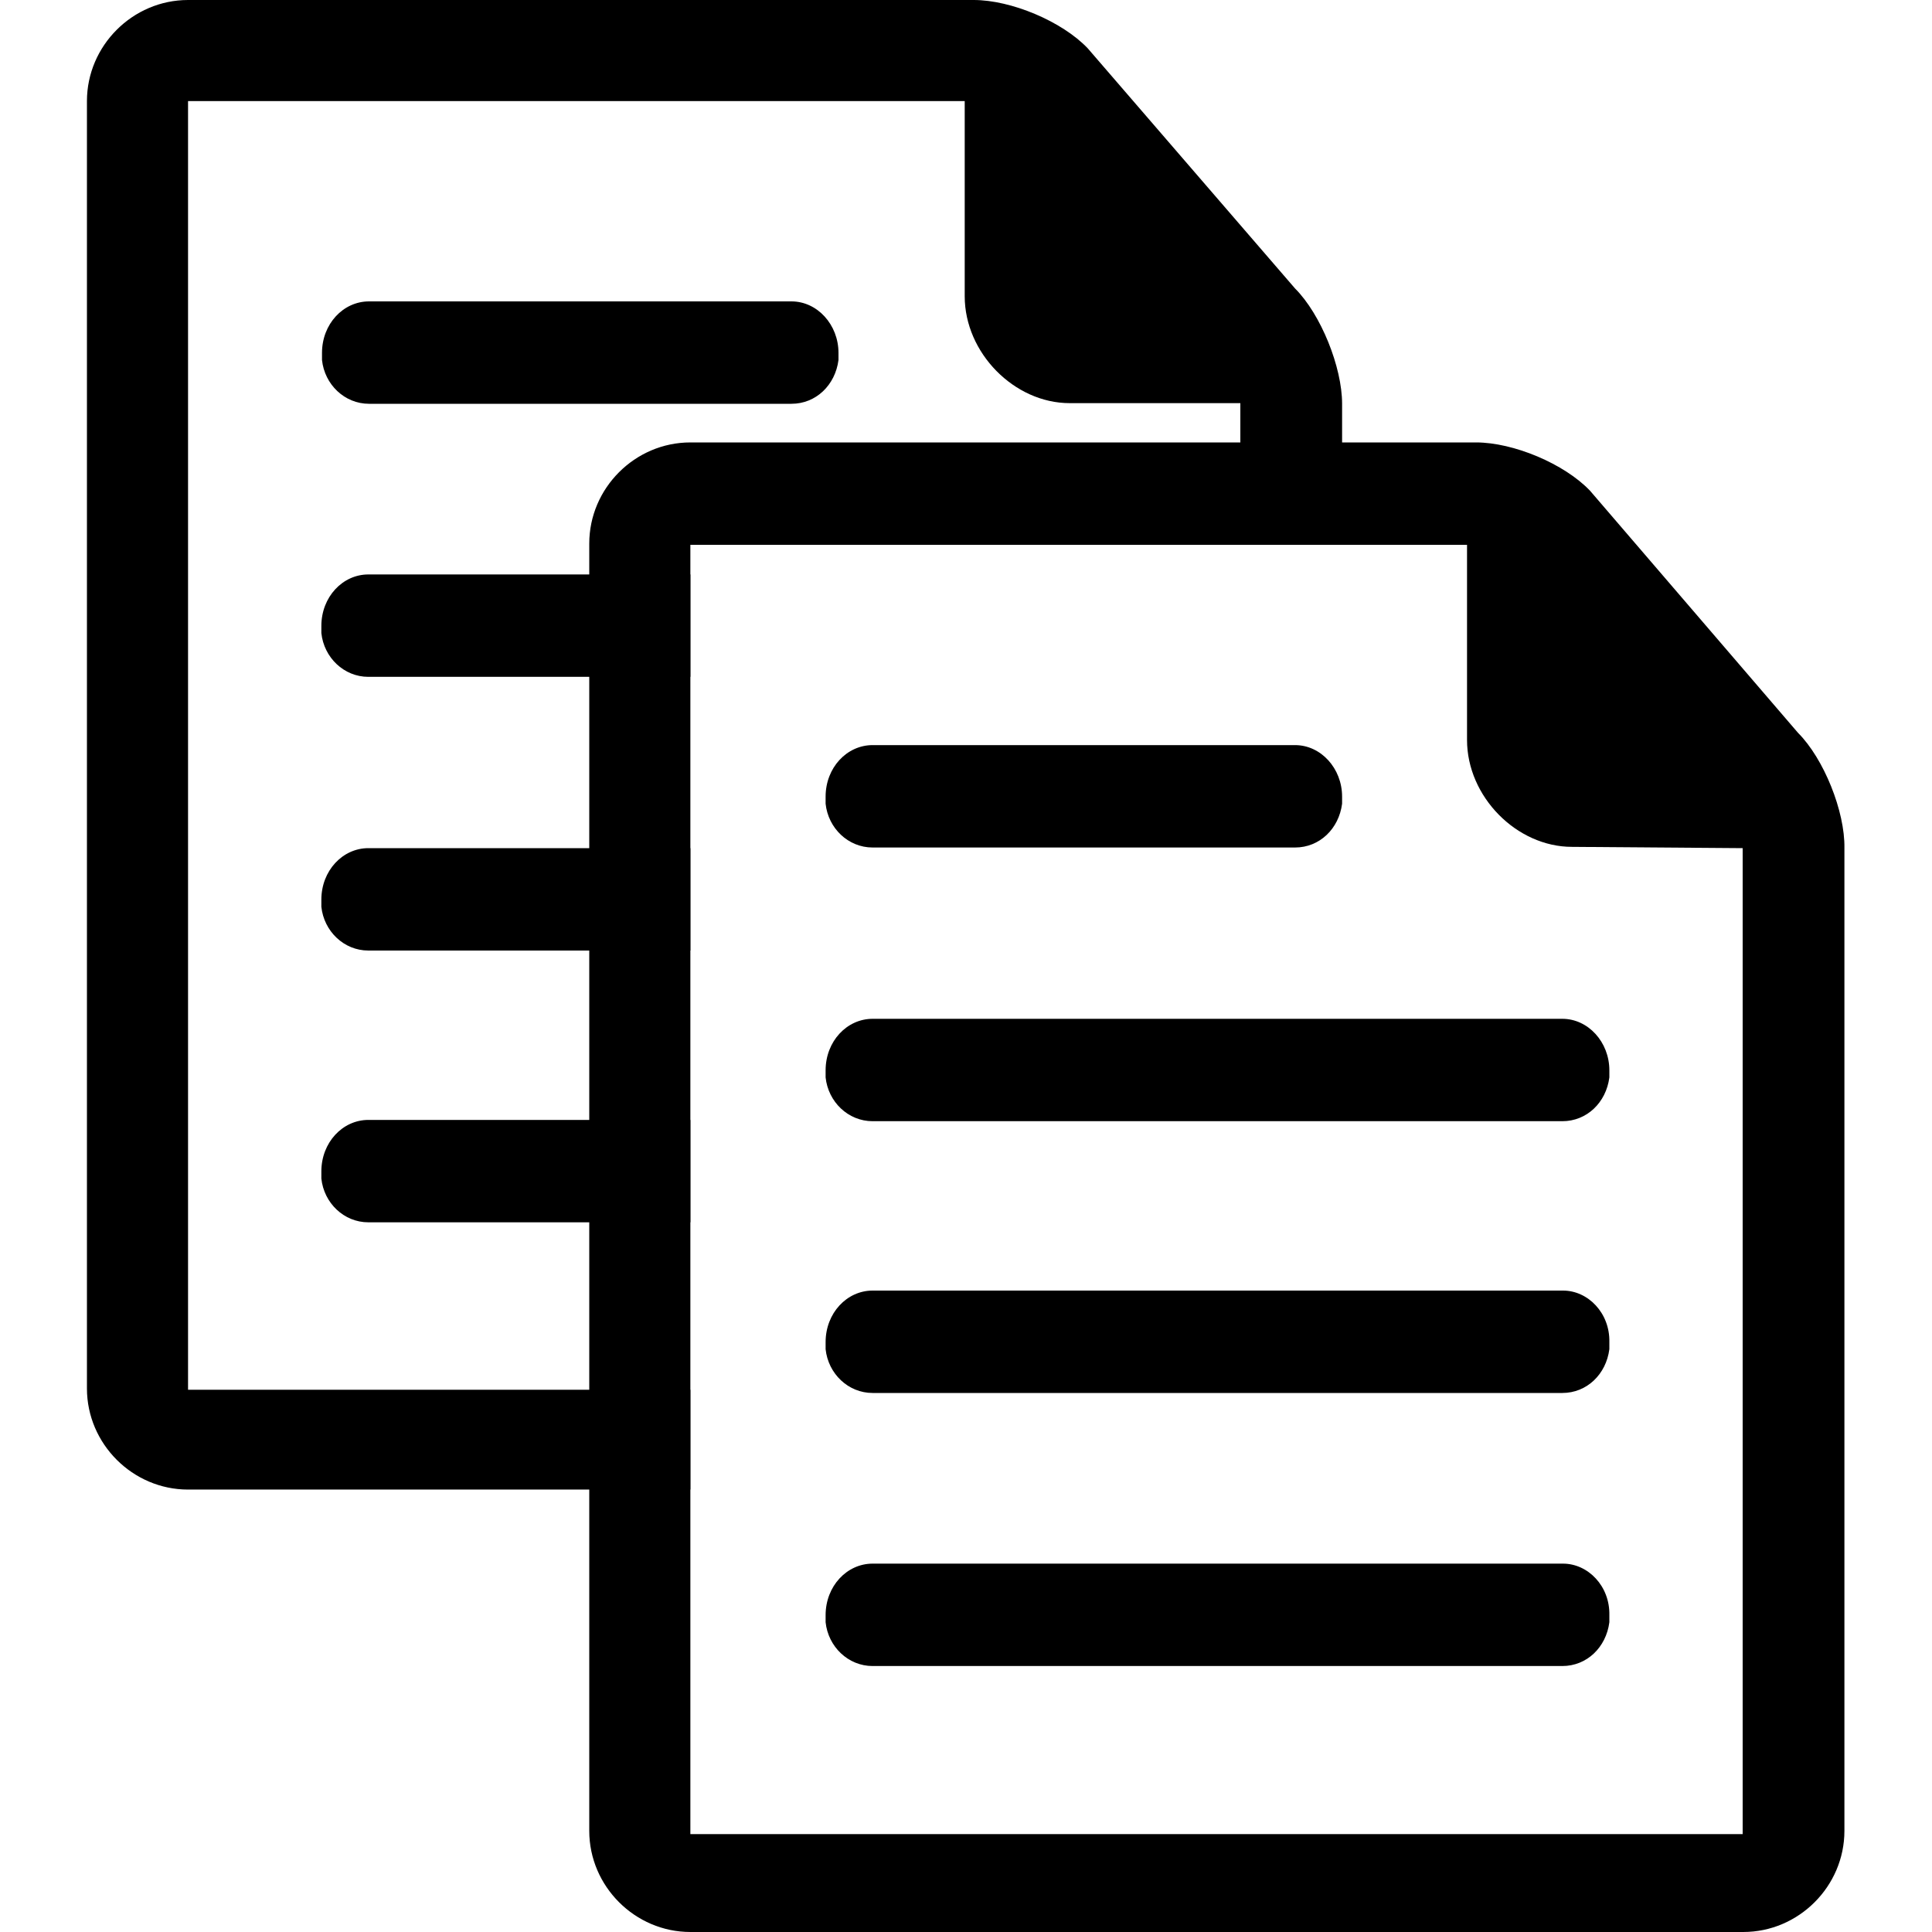 <?xml version="1.0" encoding="utf-8"?>
<svg version="1.1" xmlns="http://www.w3.org/2000/svg" xmlns:xlink="http://www.w3.org/1999/xlink" x="0px" y="0px"
	 viewBox="0 0 300 300" style="enable-background:new 0 0 300 300;" xml:space="preserve">
	<g>
		<path class="st0" d="M57.3,46.8c-4,0-7.3,3.5-7.3,8c0,0.2,0,0.2,0,0.4s0,0.4,0,0.7c0.4,3.8,3.5,6.8,7.3,6.8h65.6
			c3.8,0,6.8-2.9,7.3-6.8c0-0.2,0-0.4,0-0.7c0-0.2,0-0.2,0-0.4c0-4.4-3.3-8-7.3-8H57.3z"/>
		<g>
			<path class="st0" d="M279.2,113.8l-32.3-37.6c-4-4.2-11.9-7.5-17.7-7.5H107.2c-8.6,0-15.7,7.1-15.7,15.7v199.9
				c0,8.6,7.1,15.7,15.7,15.7h163.5c8.6,0,15.7-7.1,15.7-15.7V131.7C286.5,126,283.2,117.8,279.2,113.8z M270.7,284.8H107.2V84.6
				h120.6v30.3c0,8.8,7.7,16.6,16.3,16.6l26.5,0.2V284.8z"/>
			<path class="st0" d="M128.2,124.8c0.4,3.8,3.5,6.8,7.3,6.8h65.6c3.8,0,6.8-2.9,7.3-6.8c0-0.2,0-0.4,0-0.7s0-0.2,0-0.4
				c0-4.4-3.3-8-7.3-8h-65.6c-4,0-7.3,3.5-7.3,8c0,0.2,0,0.2,0,0.4C128.2,124.4,128.2,124.6,128.2,124.8z"/>
			<path class="st0" d="M135.5,158.2c-4,0-7.3,3.5-7.3,8c0,0.2,0,0.2,0,0.4s0,0.4,0,0.7c0.4,3.8,3.5,6.8,7.3,6.8h107.1
				c3.8,0,6.8-2.9,7.3-6.8c0-0.2,0-0.4,0-0.7c0-0.2,0-0.2,0-0.4c0-4.4-3.3-8-7.3-8H135.5z"/>
			<path class="st0" d="M242.7,200.4H135.5c-4,0-7.3,3.5-7.3,8c0,0.2,0,0.2,0,0.4s0,0.4,0,0.7c0.4,3.8,3.5,6.8,7.3,6.8h107.1
				c3.8,0,6.8-2.9,7.3-6.8c0-0.2,0-0.4,0-0.7c0-0.2,0-0.2,0-0.4C250,203.9,246.6,200.4,242.7,200.4z"/>
			<path class="st0" d="M242.7,242.8H135.5c-4,0-7.3,3.5-7.3,8c0,0.2,0,0.2,0,0.4s0,0.4,0,0.7c0.4,3.8,3.5,6.8,7.3,6.8h107.1
				c3.8,0,6.8-2.9,7.3-6.8c0-0.2,0-0.4,0-0.7c0-0.2,0-0.2,0-0.4C250,246.3,246.6,242.8,242.7,242.8z"/>
		</g>
		<path class="st0" d="M107.2,215.8h-78V15.7h120.6V46c0,8.8,7.7,16.6,16.3,16.6h26.5v22h15.8V62.7c0-5.7-3.3-13.9-7.3-17.9
			L168.9,7.5C164.9,3.3,157,0,151.2,0H29.2c-8.6,0-15.7,7.1-15.7,15.7v199.9c0,8.6,7.1,15.7,15.7,15.7h78V215.8z"/>
		<path class="st0" d="M107.2,89.2h-50c-4,0-7.3,3.5-7.3,8c0,0.2,0,0.2,0,0.4c0,0.2,0,0.4,0,0.7c0.4,3.8,3.5,6.8,7.3,6.8h50V89.2z"
			/>
		<path class="st0" d="M107.2,131.7h-50c-4,0-7.3,3.5-7.3,8c0,0.2,0,0.2,0,0.4c0,0.2,0,0.4,0,0.7c0.4,3.8,3.5,6.8,7.3,6.8h50V131.7z
			"/>
		<path class="st0" d="M107.2,173.9h-50c-4,0-7.3,3.5-7.3,8c0,0.2,0,0.2,0,0.4s0,0.4,0,0.7c0.4,3.8,3.5,6.8,7.3,6.8h50V173.9z"/>
	</g>
</svg>
